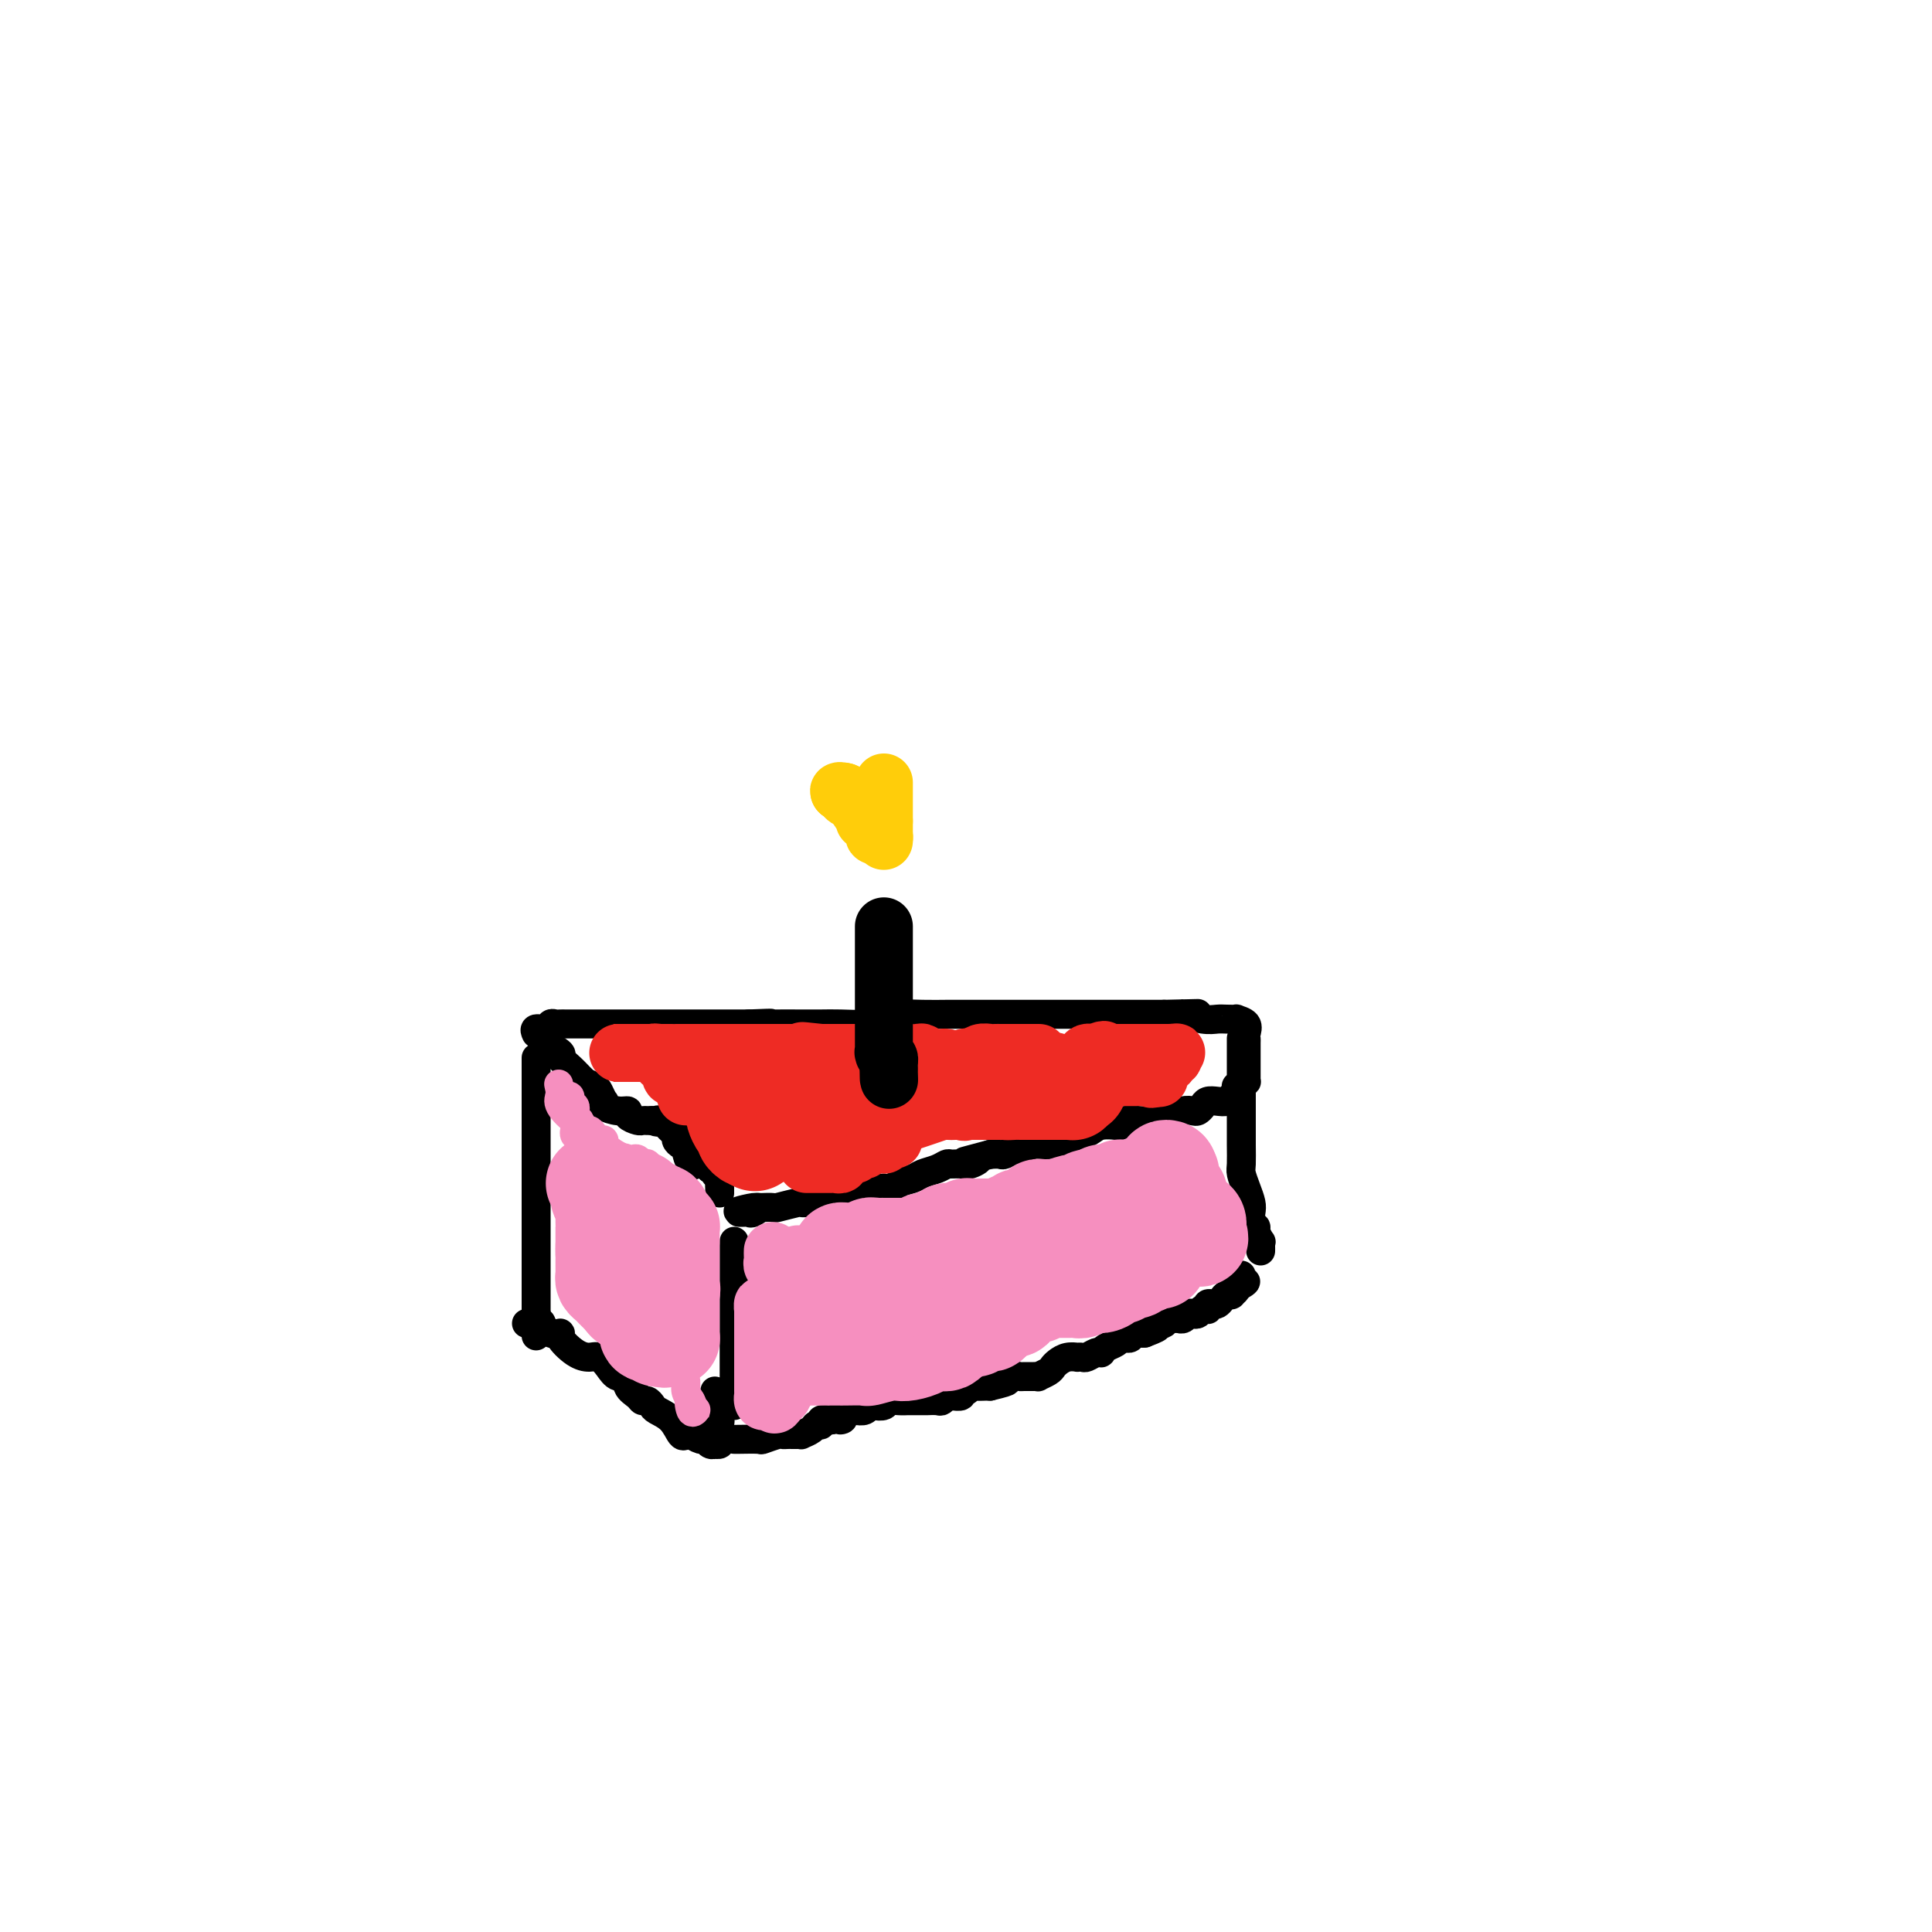 <svg viewBox='0 0 400 400' version='1.1' xmlns='http://www.w3.org/2000/svg' xmlns:xlink='http://www.w3.org/1999/xlink'><g fill='none' stroke='#000000' stroke-width='6' stroke-linecap='round' stroke-linejoin='round'><path d='M112,215c-0.019,-0.057 -0.038,-0.115 0,0c0.038,0.115 0.132,0.401 1,1c0.868,0.599 2.510,1.509 3,2c0.490,0.491 -0.172,0.561 0,1c0.172,0.439 1.177,1.245 2,2c0.823,0.755 1.463,1.458 2,2c0.537,0.542 0.971,0.924 1,1c0.029,0.076 -0.345,-0.152 0,0c0.345,0.152 1.411,0.684 2,1c0.589,0.316 0.703,0.414 1,1c0.297,0.586 0.777,1.659 1,2c0.223,0.341 0.187,-0.049 0,0c-0.187,0.049 -0.527,0.539 0,1c0.527,0.461 1.920,0.894 3,1c1.080,0.106 1.848,-0.115 2,0c0.152,0.115 -0.310,0.567 0,1c0.310,0.433 1.392,0.848 2,1c0.608,0.152 0.741,0.041 1,0c0.259,-0.041 0.646,-0.012 1,0c0.354,0.012 0.677,0.006 1,0'/><path d='M135,232c1.724,0.630 1.035,0.207 1,0c-0.035,-0.207 0.583,-0.196 1,0c0.417,0.196 0.633,0.577 1,1c0.367,0.423 0.886,0.888 1,1c0.114,0.112 -0.176,-0.128 0,0c0.176,0.128 0.817,0.623 1,1c0.183,0.377 -0.092,0.634 0,1c0.092,0.366 0.549,0.840 1,1c0.451,0.160 0.894,0.004 1,0c0.106,-0.004 -0.127,0.143 0,1c0.127,0.857 0.612,2.425 1,3c0.388,0.575 0.679,0.157 1,0c0.321,-0.157 0.674,-0.052 1,0c0.326,0.052 0.626,0.053 1,0c0.374,-0.053 0.821,-0.158 1,0c0.179,0.158 0.089,0.579 0,1'/><path d='M147,242c2.099,1.499 1.347,0.247 1,0c-0.347,-0.247 -0.289,0.512 0,1c0.289,0.488 0.810,0.705 1,1c0.190,0.295 0.051,0.667 0,1c-0.051,0.333 -0.014,0.628 0,1c0.014,0.372 0.004,0.821 0,1c-0.004,0.179 -0.002,0.090 0,0'/><path d='M111,214c-0.203,-0.453 -0.405,-0.906 0,-1c0.405,-0.094 1.419,0.171 2,0c0.581,-0.171 0.731,-0.778 1,-1c0.269,-0.222 0.657,-0.060 1,0c0.343,0.060 0.639,0.016 1,0c0.361,-0.016 0.786,-0.004 1,0c0.214,0.004 0.217,0.001 1,0c0.783,-0.001 2.348,-0.000 3,0c0.652,0.000 0.393,0.000 1,0c0.607,-0.000 2.081,-0.000 3,0c0.919,0.000 1.283,0.000 2,0c0.717,-0.000 1.788,-0.000 3,0c1.212,0.000 2.566,0.000 3,0c0.434,-0.000 -0.051,-0.000 1,0c1.051,0.000 3.637,0.000 5,0c1.363,-0.000 1.504,-0.000 2,0c0.496,0.000 1.348,0.000 2,0c0.652,-0.000 1.102,-0.000 2,0c0.898,0.000 2.242,0.000 3,0c0.758,-0.000 0.931,-0.000 2,0c1.069,0.000 3.035,0.000 5,0'/><path d='M155,212c7.363,-0.309 3.771,-0.083 3,0c-0.771,0.083 1.279,0.022 3,0c1.721,-0.022 3.114,-0.005 4,0c0.886,0.005 1.266,-0.001 2,0c0.734,0.001 1.822,0.011 3,0c1.178,-0.011 2.445,-0.041 4,0c1.555,0.041 3.397,0.155 5,0c1.603,-0.155 2.969,-0.577 4,-1c1.031,-0.423 1.729,-0.845 3,-1c1.271,-0.155 3.116,-0.041 5,0c1.884,0.041 3.808,0.011 5,0c1.192,-0.011 1.653,-0.003 3,0c1.347,0.003 3.581,0.001 5,0c1.419,-0.001 2.024,-0.000 3,0c0.976,0.000 2.322,0.000 4,0c1.678,-0.000 3.689,-0.000 5,0c1.311,0.000 1.922,0.000 3,0c1.078,-0.000 2.624,-0.000 4,0c1.376,0.000 2.582,0.000 4,0c1.418,-0.000 3.048,-0.000 4,0c0.952,0.000 1.226,0.000 2,0c0.774,-0.000 2.049,-0.000 3,0c0.951,0.000 1.579,0.000 2,0c0.421,-0.000 0.635,-0.000 1,0c0.365,0.000 0.881,0.000 1,0c0.119,-0.000 -0.160,-0.000 0,0c0.160,0.000 0.760,0.000 1,0c0.240,-0.000 0.120,-0.000 0,0'/><path d='M241,210c13.411,-0.314 3.939,-0.098 1,0c-2.939,0.098 0.654,0.079 2,0c1.346,-0.079 0.446,-0.217 1,0c0.554,0.217 2.563,0.790 4,1c1.437,0.210 2.302,0.058 3,0c0.698,-0.058 1.231,-0.023 2,0c0.769,0.023 1.775,0.034 2,0c0.225,-0.034 -0.332,-0.113 0,0c0.332,0.113 1.553,0.420 2,1c0.447,0.580 0.120,1.435 0,2c-0.120,0.565 -0.032,0.841 0,1c0.032,0.159 0.008,0.200 0,1c-0.008,0.800 -0.002,2.357 0,3c0.002,0.643 -0.002,0.371 0,1c0.002,0.629 0.011,2.158 0,3c-0.011,0.842 -0.041,0.996 0,1c0.041,0.004 0.155,-0.142 0,0c-0.155,0.142 -0.577,0.571 -1,1'/><path d='M257,225c-0.085,2.117 -0.799,0.410 -1,0c-0.201,-0.410 0.111,0.478 0,1c-0.111,0.522 -0.646,0.679 -1,1c-0.354,0.321 -0.529,0.808 -1,1c-0.471,0.192 -1.239,0.090 -2,0c-0.761,-0.090 -1.516,-0.169 -2,0c-0.484,0.169 -0.695,0.585 -1,1c-0.305,0.415 -0.702,0.828 -1,1c-0.298,0.172 -0.497,0.102 -1,0c-0.503,-0.102 -1.310,-0.237 -2,0c-0.690,0.237 -1.263,0.847 -2,1c-0.737,0.153 -1.637,-0.151 -2,0c-0.363,0.151 -0.190,0.759 -1,1c-0.810,0.241 -2.605,0.116 -4,0c-1.395,-0.116 -2.390,-0.225 -3,0c-0.610,0.225 -0.836,0.782 -1,1c-0.164,0.218 -0.267,0.096 -1,0c-0.733,-0.096 -2.095,-0.167 -3,0c-0.905,0.167 -1.351,0.571 -2,1c-0.649,0.429 -1.499,0.885 -2,1c-0.501,0.115 -0.653,-0.109 -1,0c-0.347,0.109 -0.890,0.550 -2,1c-1.110,0.450 -2.788,0.909 -4,1c-1.212,0.091 -1.959,-0.186 -3,0c-1.041,0.186 -2.376,0.834 -3,1c-0.624,0.166 -0.539,-0.151 -1,0c-0.461,0.151 -1.470,0.772 -2,1c-0.530,0.228 -0.580,0.065 -1,0c-0.420,-0.065 -1.210,-0.033 -2,0'/><path d='M205,239c-8.688,2.331 -4.407,1.160 -3,1c1.407,-0.160 -0.059,0.692 -1,1c-0.941,0.308 -1.359,0.071 -2,0c-0.641,-0.071 -1.507,0.022 -2,0c-0.493,-0.022 -0.612,-0.161 -1,0c-0.388,0.161 -1.044,0.621 -2,1c-0.956,0.379 -2.212,0.676 -3,1c-0.788,0.324 -1.110,0.675 -2,1c-0.890,0.325 -2.350,0.623 -3,1c-0.650,0.377 -0.491,0.832 -1,1c-0.509,0.168 -1.687,0.048 -2,0c-0.313,-0.048 0.238,-0.023 0,0c-0.238,0.023 -1.264,0.045 -2,0c-0.736,-0.045 -1.181,-0.155 -2,0c-0.819,0.155 -2.011,0.576 -3,1c-0.989,0.424 -1.774,0.849 -2,1c-0.226,0.151 0.108,0.026 0,0c-0.108,-0.026 -0.659,0.046 -1,0c-0.341,-0.046 -0.472,-0.208 -1,0c-0.528,0.208 -1.452,0.788 -2,1c-0.548,0.212 -0.721,0.056 -1,0c-0.279,-0.056 -0.664,-0.011 -1,0c-0.336,0.011 -0.624,-0.011 -1,0c-0.376,0.011 -0.841,0.056 -1,0c-0.159,-0.056 -0.014,-0.211 -1,0c-0.986,0.211 -3.104,0.789 -4,1c-0.896,0.211 -0.570,0.057 -1,0c-0.430,-0.057 -1.616,-0.015 -2,0c-0.384,0.015 0.033,0.004 0,0c-0.033,-0.004 -0.517,-0.002 -1,0'/><path d='M157,250c-7.665,1.641 -2.828,0.244 -1,0c1.828,-0.244 0.647,0.667 0,1c-0.647,0.333 -0.761,0.089 -1,0c-0.239,-0.089 -0.603,-0.024 -1,0c-0.397,0.024 -0.828,0.007 -1,0c-0.172,-0.007 -0.086,-0.003 0,0'/><path d='M111,219c0.000,0.145 0.000,0.291 0,1c0.000,0.709 -0.000,1.982 0,3c0.000,1.018 0.000,1.781 0,3c0.000,1.219 0.000,2.893 0,4c-0.000,1.107 0.000,1.645 0,3c0.000,1.355 -0.000,3.525 0,5c0.000,1.475 0.000,2.254 0,4c0.000,1.746 0.000,4.460 0,6c0.000,1.540 0.000,1.908 0,3c0.000,1.092 0.000,2.910 0,4c0.000,1.090 0.000,1.453 0,3c0.000,1.547 -0.000,4.278 0,5c0.000,0.722 0.000,-0.564 0,0c-0.000,0.564 -0.000,2.978 0,4c0.000,1.022 0.000,0.652 0,1c0.000,0.348 0.000,1.413 0,2c0.000,0.587 0.000,0.697 0,1c0.000,0.303 0.000,0.801 0,1c0.000,0.199 0.000,0.100 0,0'/><path d='M111,272c0.000,8.439 -0.000,3.035 0,1c0.000,-2.035 0.000,-0.703 0,0c0.000,0.703 0.000,0.777 0,1c-0.000,0.223 0.000,0.596 0,1c0.000,0.404 -0.000,0.840 0,1c0.000,0.160 0.000,0.046 0,0c0.000,-0.046 0.000,-0.023 0,0'/><path d='M152,257c0.000,0.351 0.000,0.703 0,1c0.000,0.297 0.000,0.540 0,1c0.000,0.460 0.000,1.137 0,2c0.000,0.863 0.000,1.912 0,3c0.000,1.088 0.000,2.214 0,3c0.000,0.786 0.000,1.230 0,2c0.000,0.770 0.000,1.864 0,3c0.000,1.136 0.000,2.313 0,3c0.000,0.687 0.000,0.883 0,2c0.000,1.117 0.000,3.155 0,4c0.000,0.845 0.000,0.499 0,1c0.000,0.501 0.000,1.851 0,3c0.000,1.149 0.000,2.098 0,3c-0.000,0.902 0.000,1.757 0,2c0.000,0.243 0.000,-0.127 0,0c-0.000,0.127 -0.000,0.751 0,1c0.000,0.249 0.000,0.125 0,0'/><path d='M109,274c0.185,-0.016 0.369,-0.033 1,0c0.631,0.033 1.708,0.115 2,0c0.292,-0.115 -0.200,-0.427 0,0c0.200,0.427 1.093,1.593 2,2c0.907,0.407 1.828,0.055 2,0c0.172,-0.055 -0.407,0.187 0,1c0.407,0.813 1.799,2.198 3,3c1.201,0.802 2.211,1.022 3,1c0.789,-0.022 1.358,-0.287 2,0c0.642,0.287 1.356,1.127 2,2c0.644,0.873 1.219,1.779 2,2c0.781,0.221 1.767,-0.243 2,0c0.233,0.243 -0.288,1.193 0,2c0.288,0.807 1.385,1.473 2,2c0.615,0.527 0.749,0.916 1,1c0.251,0.084 0.620,-0.138 1,0c0.380,0.138 0.770,0.636 1,1c0.230,0.364 0.298,0.594 1,1c0.702,0.406 2.037,0.989 3,2c0.963,1.011 1.553,2.452 2,3c0.447,0.548 0.749,0.203 1,0c0.251,-0.203 0.449,-0.265 1,0c0.551,0.265 1.453,0.855 2,1c0.547,0.145 0.739,-0.157 1,0c0.261,0.157 0.592,0.771 1,1c0.408,0.229 0.893,0.072 1,0c0.107,-0.072 -0.163,-0.058 0,0c0.163,0.058 0.761,0.159 1,0c0.239,-0.159 0.120,-0.580 0,-1'/><path d='M149,298c1.236,-0.099 0.328,-0.848 0,-1c-0.328,-0.152 -0.074,0.292 0,0c0.074,-0.292 -0.033,-1.321 0,-2c0.033,-0.679 0.205,-1.008 0,-1c-0.205,0.008 -0.787,0.353 -1,0c-0.213,-0.353 -0.057,-1.405 0,-2c0.057,-0.595 0.015,-0.734 0,-1c-0.015,-0.266 -0.004,-0.659 0,-1c0.004,-0.341 0.001,-0.630 0,-1c-0.001,-0.370 -0.000,-0.820 0,-1c0.000,-0.180 0.000,-0.090 0,0'/><path d='M257,215c-0.000,0.180 -0.000,0.360 0,1c0.000,0.640 0.000,1.742 0,3c-0.000,1.258 -0.000,2.674 0,4c0.000,1.326 0.000,2.561 0,4c-0.000,1.439 -0.001,3.081 0,4c0.001,0.919 0.003,1.117 0,2c-0.003,0.883 -0.011,2.453 0,4c0.011,1.547 0.042,3.072 0,4c-0.042,0.928 -0.156,1.261 0,2c0.156,0.739 0.582,1.886 1,3c0.418,1.114 0.829,2.195 1,3c0.171,0.805 0.102,1.334 0,2c-0.102,0.666 -0.238,1.470 0,2c0.238,0.530 0.848,0.786 1,1c0.152,0.214 -0.155,0.387 0,1c0.155,0.613 0.774,1.667 1,2c0.226,0.333 0.061,-0.055 0,0c-0.061,0.055 -0.016,0.553 0,1c0.016,0.447 0.005,0.842 0,1c-0.005,0.158 -0.002,0.079 0,0'/><path d='M152,298c0.006,-0.002 0.012,-0.004 0,0c-0.012,0.004 -0.043,0.015 1,0c1.043,-0.015 3.158,-0.057 4,0c0.842,0.057 0.411,0.211 1,0c0.589,-0.211 2.199,-0.789 3,-1c0.801,-0.211 0.793,-0.057 1,0c0.207,0.057 0.628,0.016 1,0c0.372,-0.016 0.695,-0.007 1,0c0.305,0.007 0.592,0.012 1,0c0.408,-0.012 0.937,-0.041 1,0c0.063,0.041 -0.338,0.151 0,0c0.338,-0.151 1.417,-0.563 2,-1c0.583,-0.437 0.672,-0.901 1,-1c0.328,-0.099 0.896,0.166 1,0c0.104,-0.166 -0.256,-0.762 0,-1c0.256,-0.238 1.128,-0.119 2,0'/><path d='M172,294c3.557,-0.574 2.448,-0.009 2,0c-0.448,0.009 -0.236,-0.537 0,-1c0.236,-0.463 0.496,-0.842 1,-1c0.504,-0.158 1.252,-0.094 2,0c0.748,0.094 1.495,0.218 2,0c0.505,-0.218 0.768,-0.776 1,-1c0.232,-0.224 0.434,-0.113 1,0c0.566,0.113 1.495,0.226 2,0c0.505,-0.226 0.587,-0.793 1,-1c0.413,-0.207 1.157,-0.056 2,0c0.843,0.056 1.785,0.015 2,0c0.215,-0.015 -0.298,-0.004 0,0c0.298,0.004 1.407,0.001 2,0c0.593,-0.001 0.669,0.001 1,0c0.331,-0.001 0.916,-0.004 1,0c0.084,0.004 -0.332,0.015 0,0c0.332,-0.015 1.411,-0.057 2,0c0.589,0.057 0.687,0.212 1,0c0.313,-0.212 0.839,-0.793 1,-1c0.161,-0.207 -0.045,-0.040 0,0c0.045,0.040 0.341,-0.046 1,0c0.659,0.046 1.681,0.222 2,0c0.319,-0.222 -0.066,-0.844 0,-1c0.066,-0.156 0.582,0.154 1,0c0.418,-0.154 0.739,-0.773 1,-1c0.261,-0.227 0.462,-0.061 1,0c0.538,0.061 1.414,0.016 2,0c0.586,-0.016 0.882,-0.005 1,0c0.118,0.005 0.059,0.002 0,0'/><path d='M205,287c5.603,-1.326 3.112,-1.140 2,-1c-1.112,0.140 -0.845,0.234 0,0c0.845,-0.234 2.269,-0.795 3,-1c0.731,-0.205 0.769,-0.055 1,0c0.231,0.055 0.655,0.015 1,0c0.345,-0.015 0.613,-0.003 1,0c0.387,0.003 0.895,-0.002 1,0c0.105,0.002 -0.193,0.012 0,0c0.193,-0.012 0.877,-0.044 1,0c0.123,0.044 -0.315,0.166 0,0c0.315,-0.166 1.385,-0.619 2,-1c0.615,-0.381 0.777,-0.691 1,-1c0.223,-0.309 0.508,-0.619 1,-1c0.492,-0.381 1.192,-0.833 2,-1c0.808,-0.167 1.726,-0.048 2,0c0.274,0.048 -0.094,0.027 0,0c0.094,-0.027 0.652,-0.059 1,0c0.348,0.059 0.488,0.209 1,0c0.512,-0.209 1.398,-0.777 2,-1c0.602,-0.223 0.922,-0.102 1,0c0.078,0.102 -0.085,0.185 0,0c0.085,-0.185 0.418,-0.638 1,-1c0.582,-0.362 1.413,-0.632 2,-1c0.587,-0.368 0.931,-0.834 1,-1c0.069,-0.166 -0.136,-0.030 0,0c0.136,0.030 0.614,-0.044 1,0c0.386,0.044 0.681,0.208 1,0c0.319,-0.208 0.663,-0.787 1,-1c0.337,-0.213 0.668,-0.061 1,0c0.332,0.061 0.666,0.030 1,0'/><path d='M237,276c4.987,-1.884 1.455,-1.094 1,-1c-0.455,0.094 2.168,-0.510 3,-1c0.832,-0.490 -0.128,-0.867 0,-1c0.128,-0.133 1.344,-0.022 2,0c0.656,0.022 0.753,-0.046 1,0c0.247,0.046 0.643,0.205 1,0c0.357,-0.205 0.674,-0.773 1,-1c0.326,-0.227 0.662,-0.112 1,0c0.338,0.112 0.678,0.223 1,0c0.322,-0.223 0.625,-0.778 1,-1c0.375,-0.222 0.821,-0.111 1,0c0.179,0.111 0.089,0.223 0,0c-0.089,-0.223 -0.179,-0.781 0,-1c0.179,-0.219 0.626,-0.097 1,0c0.374,0.097 0.674,0.170 1,0c0.326,-0.170 0.680,-0.585 1,-1c0.320,-0.415 0.608,-0.832 1,-1c0.392,-0.168 0.889,-0.086 1,0c0.111,0.086 -0.162,0.177 0,0c0.162,-0.177 0.761,-0.622 1,-1c0.239,-0.378 0.120,-0.689 0,-1'/><path d='M256,266c3.166,-1.482 1.580,-0.187 1,0c-0.580,0.187 -0.156,-0.733 0,-1c0.156,-0.267 0.042,0.121 0,0c-0.042,-0.121 -0.012,-0.749 0,-1c0.012,-0.251 0.006,-0.126 0,0'/></g>
<g fill='none' stroke='#F68FBF' stroke-width='12' stroke-linecap='round' stroke-linejoin='round'><path d='M160,259c-0.008,0.335 -0.016,0.670 0,1c0.016,0.330 0.056,0.656 0,1c-0.056,0.344 -0.207,0.705 0,1c0.207,0.295 0.774,0.524 1,1c0.226,0.476 0.112,1.197 0,2c-0.112,0.803 -0.224,1.686 0,2c0.224,0.314 0.782,0.059 1,0c0.218,-0.059 0.097,0.079 0,0c-0.097,-0.079 -0.170,-0.375 0,0c0.170,0.375 0.582,1.420 1,2c0.418,0.580 0.843,0.695 1,1c0.157,0.305 0.045,0.802 0,1c-0.045,0.198 -0.022,0.099 0,0'/><path d='M164,271c0.845,2.039 0.959,1.138 1,1c0.041,-0.138 0.011,0.489 0,1c-0.011,0.511 -0.003,0.907 0,1c0.003,0.093 0.001,-0.116 0,0c-0.001,0.116 -0.000,0.556 0,1c0.000,0.444 0.000,0.892 0,1c-0.000,0.108 -0.000,-0.125 0,0c0.000,0.125 0.000,0.608 0,1c-0.000,0.392 -0.000,0.693 0,1c0.000,0.307 0.000,0.621 0,1c-0.000,0.379 -0.000,0.823 0,1c0.000,0.177 0.000,0.089 0,0'/><path d='M165,280c0.155,1.555 0.041,0.943 0,1c-0.041,0.057 -0.009,0.784 0,1c0.009,0.216 -0.005,-0.079 0,0c0.005,0.079 0.031,0.530 0,1c-0.031,0.470 -0.117,0.957 0,1c0.117,0.043 0.439,-0.357 0,0c-0.439,0.357 -1.638,1.472 -2,2c-0.362,0.528 0.113,0.467 0,1c-0.113,0.533 -0.814,1.658 -1,2c-0.186,0.342 0.142,-0.100 0,0c-0.142,0.100 -0.755,0.743 -1,1c-0.245,0.257 -0.123,0.129 0,0'/><path d='M161,290c-0.801,1.552 -0.803,0.431 -1,0c-0.197,-0.431 -0.589,-0.171 -1,0c-0.411,0.171 -0.842,0.253 -1,0c-0.158,-0.253 -0.042,-0.841 0,-1c0.042,-0.159 0.011,0.112 0,0c-0.011,-0.112 -0.003,-0.608 0,-1c0.003,-0.392 0.001,-0.679 0,-1c-0.001,-0.321 -0.000,-0.677 0,-1c0.000,-0.323 0.000,-0.612 0,-1c-0.000,-0.388 -0.000,-0.874 0,-1c0.000,-0.126 0.000,0.107 0,0c-0.000,-0.107 -0.000,-0.553 0,-1'/><path d='M158,283c0.000,-1.321 0.000,-1.124 0,-1c0.000,0.124 0.000,0.174 0,0c0.000,-0.174 0.000,-0.571 0,-1c0.000,-0.429 0.000,-0.888 0,-1c0.000,-0.112 0.000,0.125 0,0c0.000,-0.125 0.000,-0.610 0,-1c0.000,-0.390 0.000,-0.683 0,-1c0.000,-0.317 0.000,-0.658 0,-1c0.000,-0.342 0.000,-0.684 0,-1c-0.000,-0.316 0.000,-0.606 0,-1c0.000,-0.394 0.000,-0.893 0,-1c0.000,-0.107 0.000,0.179 0,0c0.000,-0.179 0.000,-0.821 0,-1c0.000,-0.179 0.000,0.106 0,0c0.000,-0.106 -0.000,-0.602 0,-1c0.000,-0.398 0.000,-0.699 0,-1'/><path d='M158,271c-0.043,-1.792 -0.151,-0.273 0,0c0.151,0.273 0.563,-0.701 1,-1c0.437,-0.299 0.901,0.078 1,0c0.099,-0.078 -0.166,-0.609 0,-1c0.166,-0.391 0.762,-0.640 1,-1c0.238,-0.360 0.116,-0.832 0,-1c-0.116,-0.168 -0.227,-0.034 0,0c0.227,0.034 0.793,-0.032 1,0c0.207,0.032 0.055,0.163 0,0c-0.055,-0.163 -0.015,-0.621 0,-1c0.015,-0.379 0.004,-0.680 0,-1c-0.004,-0.320 -0.002,-0.660 0,-1'/><path d='M162,264c0.801,-1.549 0.802,-1.920 1,-2c0.198,-0.080 0.592,0.132 1,0c0.408,-0.132 0.831,-0.609 1,-1c0.169,-0.391 0.085,-0.695 0,-1'/><path d='M165,260c0.416,-0.619 -0.043,-0.166 0,0c0.043,0.166 0.589,0.044 1,0c0.411,-0.044 0.688,-0.012 1,0c0.312,0.012 0.661,0.003 1,0c0.339,-0.003 0.670,-0.002 1,0'/><path d='M169,260c0.858,-0.226 1.003,-0.793 1,-1c-0.003,-0.207 -0.155,-0.056 0,0c0.155,0.056 0.616,0.015 1,0c0.384,-0.015 0.691,-0.004 1,0c0.309,0.004 0.622,0.001 1,0c0.378,-0.001 0.822,-0.000 1,0c0.178,0.000 0.089,0.000 0,0c-0.089,-0.000 -0.179,-0.000 0,0c0.179,0.000 0.626,0.000 1,0c0.374,-0.000 0.674,-0.000 1,0c0.326,0.000 0.679,0.000 1,0c0.321,-0.000 0.610,-0.000 1,0c0.390,0.000 0.883,0.000 1,0c0.117,-0.000 -0.140,-0.000 0,0c0.140,0.000 0.677,0.000 1,0c0.323,-0.000 0.433,-0.000 1,0c0.567,0.000 1.591,0.000 2,0c0.409,-0.000 0.203,-0.000 0,0c-0.203,0.000 -0.404,0.000 0,0c0.404,-0.000 1.414,-0.000 2,0c0.586,0.000 0.748,0.000 1,0c0.252,-0.000 0.593,-0.000 1,0c0.407,0.000 0.879,0.000 1,0c0.121,0.000 -0.108,0.000 0,0c0.108,0.000 0.554,0.000 1,0'/><path d='M189,259c3.255,-0.155 1.393,-0.041 1,0c-0.393,0.041 0.683,0.011 1,0c0.317,-0.011 -0.123,-0.002 0,0c0.123,0.002 0.811,-0.003 1,0c0.189,0.003 -0.122,0.015 0,0c0.122,-0.015 0.676,-0.057 1,0c0.324,0.057 0.416,0.211 1,0c0.584,-0.211 1.659,-0.789 2,-1c0.341,-0.211 -0.053,-0.057 0,0c0.053,0.057 0.553,0.015 1,0c0.447,-0.015 0.842,-0.004 1,0c0.158,0.004 0.079,0.002 0,0'/></g>
<g fill='none' stroke='#F68FBF' stroke-width='20' stroke-linecap='round' stroke-linejoin='round'><path d='M166,281c-0.178,0.000 -0.355,0.000 0,0c0.355,-0.000 1.244,-0.000 2,0c0.756,0.000 1.379,0.000 2,0c0.621,-0.000 1.239,-0.000 2,0c0.761,0.000 1.664,0.001 2,0c0.336,-0.001 0.103,-0.004 0,0c-0.103,0.004 -0.078,0.015 1,0c1.078,-0.015 3.208,-0.056 4,0c0.792,0.056 0.248,0.208 1,0c0.752,-0.208 2.802,-0.778 4,-1c1.198,-0.222 1.543,-0.098 2,0c0.457,0.098 1.025,0.170 2,0c0.975,-0.170 2.355,-0.581 3,-1c0.645,-0.419 0.554,-0.847 1,-1c0.446,-0.153 1.429,-0.031 2,0c0.571,0.031 0.730,-0.029 1,0c0.270,0.029 0.649,0.148 1,0c0.351,-0.148 0.672,-0.561 1,-1c0.328,-0.439 0.661,-0.902 1,-1c0.339,-0.098 0.683,0.171 1,0c0.317,-0.171 0.609,-0.782 1,-1c0.391,-0.218 0.883,-0.044 1,0c0.117,0.044 -0.140,-0.044 0,0c0.140,0.044 0.677,0.218 1,0c0.323,-0.218 0.433,-0.828 1,-1c0.567,-0.172 1.591,0.094 2,0c0.409,-0.094 0.205,-0.547 0,-1'/><path d='M205,273c2.793,-1.018 1.274,-0.062 1,0c-0.274,0.062 0.696,-0.768 1,-1c0.304,-0.232 -0.059,0.135 0,0c0.059,-0.135 0.538,-0.772 1,-1c0.462,-0.228 0.907,-0.046 1,0c0.093,0.046 -0.164,-0.043 0,0c0.164,0.043 0.751,0.218 1,0c0.249,-0.218 0.162,-0.829 0,-1c-0.162,-0.171 -0.398,0.097 0,0c0.398,-0.097 1.430,-0.561 2,-1c0.570,-0.439 0.676,-0.853 1,-1c0.324,-0.147 0.864,-0.025 1,0c0.136,0.025 -0.132,-0.046 0,0c0.132,0.046 0.662,0.208 1,0c0.338,-0.208 0.482,-0.788 1,-1c0.518,-0.212 1.410,-0.057 2,0c0.590,0.057 0.878,0.015 1,0c0.122,-0.015 0.079,-0.004 0,0c-0.079,0.004 -0.194,0.001 0,0c0.194,-0.001 0.696,0.001 1,0c0.304,-0.001 0.410,-0.004 1,0c0.590,0.004 1.664,0.015 2,0c0.336,-0.015 -0.065,-0.057 0,0c0.065,0.057 0.595,0.211 1,0c0.405,-0.211 0.686,-0.788 1,-1c0.314,-0.212 0.661,-0.061 1,0c0.339,0.061 0.669,0.030 1,0'/><path d='M227,266c3.582,-1.018 1.538,-0.063 1,0c-0.538,0.063 0.430,-0.767 1,-1c0.570,-0.233 0.741,0.130 1,0c0.259,-0.130 0.607,-0.753 1,-1c0.393,-0.247 0.830,-0.118 1,0c0.170,0.118 0.073,0.224 0,0c-0.073,-0.224 -0.123,-0.777 0,-1c0.123,-0.223 0.418,-0.116 1,0c0.582,0.116 1.452,0.242 2,0c0.548,-0.242 0.773,-0.853 1,-1c0.227,-0.147 0.457,0.168 1,0c0.543,-0.168 1.399,-0.819 2,-1c0.601,-0.181 0.946,0.109 1,0c0.054,-0.109 -0.183,-0.617 0,-1c0.183,-0.383 0.785,-0.642 1,-1c0.215,-0.358 0.044,-0.817 0,-1c-0.044,-0.183 0.041,-0.090 0,0c-0.041,0.090 -0.207,0.179 0,0c0.207,-0.179 0.786,-0.625 1,-1c0.214,-0.375 0.061,-0.679 0,-1c-0.061,-0.321 -0.031,-0.661 0,-1'/><path d='M242,255c0.463,-1.167 0.120,-1.086 0,-1c-0.120,0.086 -0.018,0.177 0,0c0.018,-0.177 -0.046,-0.622 0,-1c0.046,-0.378 0.204,-0.690 0,-1c-0.204,-0.310 -0.771,-0.619 -1,-1c-0.229,-0.381 -0.120,-0.834 0,-1c0.120,-0.166 0.252,-0.045 0,0c-0.252,0.045 -0.887,0.012 -1,0c-0.113,-0.012 0.297,-0.004 0,0c-0.297,0.004 -1.302,0.005 -2,0c-0.698,-0.005 -1.090,-0.017 -2,0c-0.910,0.017 -2.340,0.064 -3,0c-0.660,-0.064 -0.551,-0.238 -1,0c-0.449,0.238 -1.454,0.887 -2,1c-0.546,0.113 -0.631,-0.310 -1,0c-0.369,0.310 -1.022,1.353 -2,2c-0.978,0.647 -2.279,0.899 -3,1c-0.721,0.101 -0.860,0.050 -1,0'/><path d='M223,254c-3.279,0.802 -2.975,0.807 -3,1c-0.025,0.193 -0.377,0.573 -1,1c-0.623,0.427 -1.516,0.902 -2,1c-0.484,0.098 -0.560,-0.182 -1,0c-0.440,0.182 -1.245,0.827 -2,1c-0.755,0.173 -1.462,-0.127 -2,0c-0.538,0.127 -0.908,0.679 -2,1c-1.092,0.321 -2.907,0.411 -4,1c-1.093,0.589 -1.465,1.679 -2,2c-0.535,0.321 -1.232,-0.125 -2,0c-0.768,0.125 -1.606,0.822 -2,1c-0.394,0.178 -0.343,-0.162 -1,0c-0.657,0.162 -2.021,0.827 -3,1c-0.979,0.173 -1.575,-0.147 -2,0c-0.425,0.147 -0.681,0.761 -1,1c-0.319,0.239 -0.700,0.102 -1,0c-0.300,-0.102 -0.518,-0.171 -1,0c-0.482,0.171 -1.229,0.582 -2,1c-0.771,0.418 -1.566,0.844 -2,1c-0.434,0.156 -0.508,0.042 -1,0c-0.492,-0.042 -1.402,-0.011 -2,0c-0.598,0.011 -0.885,0.003 -1,0c-0.115,-0.003 -0.058,-0.001 0,0c0.058,0.001 0.118,0.000 0,0c-0.118,-0.000 -0.413,-0.000 -1,0c-0.587,0.000 -1.466,0.000 -2,0c-0.534,-0.000 -0.724,-0.000 -1,0c-0.276,0.000 -0.638,0.000 -1,0'/><path d='M178,267c-7.183,2.059 -2.642,0.705 -1,0c1.642,-0.705 0.383,-0.763 0,-1c-0.383,-0.237 0.109,-0.655 0,-1c-0.109,-0.345 -0.818,-0.617 -1,-1c-0.182,-0.383 0.162,-0.876 0,-1c-0.162,-0.124 -0.829,0.121 -1,0c-0.171,-0.121 0.153,-0.607 0,-1c-0.153,-0.393 -0.784,-0.694 -1,-1c-0.216,-0.306 -0.016,-0.618 0,-1c0.016,-0.382 -0.150,-0.834 0,-1c0.150,-0.166 0.618,-0.044 1,0c0.382,0.044 0.680,0.012 1,0c0.320,-0.012 0.663,-0.003 1,0c0.337,0.003 0.668,0.001 1,0c0.332,-0.001 0.666,-0.000 1,0'/><path d='M179,259c0.726,-0.249 0.041,0.130 0,0c-0.041,-0.130 0.564,-0.767 1,-1c0.436,-0.233 0.705,-0.062 1,0c0.295,0.062 0.618,0.017 1,0c0.382,-0.017 0.823,-0.004 1,0c0.177,0.004 0.089,0.001 0,0c-0.089,-0.001 -0.179,-0.000 0,0c0.179,0.000 0.626,0.000 1,0c0.374,-0.000 0.674,-0.000 1,0c0.326,0.000 0.679,-0.000 1,0c0.321,0.000 0.611,0.000 1,0c0.389,-0.000 0.879,-0.000 1,0c0.121,0.000 -0.125,0.001 0,0c0.125,-0.001 0.621,-0.004 1,0c0.379,0.004 0.641,0.015 1,0c0.359,-0.015 0.814,-0.057 1,0c0.186,0.057 0.101,0.211 0,0c-0.101,-0.211 -0.220,-0.788 0,-1c0.220,-0.212 0.777,-0.061 1,0c0.223,0.061 0.111,0.030 0,0'/><path d='M192,257c2.190,-0.244 1.164,0.145 1,0c-0.164,-0.145 0.533,-0.824 1,-1c0.467,-0.176 0.702,0.150 1,0c0.298,-0.150 0.657,-0.776 1,-1c0.343,-0.224 0.669,-0.046 1,0c0.331,0.046 0.666,-0.040 1,0c0.334,0.040 0.667,0.207 1,0c0.333,-0.207 0.667,-0.788 1,-1c0.333,-0.212 0.667,-0.057 1,0c0.333,0.057 0.666,0.015 1,0c0.334,-0.015 0.668,-0.004 1,0c0.332,0.004 0.663,0.001 1,0c0.337,-0.001 0.682,0.001 1,0c0.318,-0.001 0.610,-0.004 1,0c0.390,0.004 0.878,0.015 1,0c0.122,-0.015 -0.121,-0.056 0,0c0.121,0.056 0.606,0.207 1,0c0.394,-0.207 0.697,-0.774 1,-1c0.303,-0.226 0.607,-0.112 1,0c0.393,0.112 0.875,0.223 1,0c0.125,-0.223 -0.107,-0.778 0,-1c0.107,-0.222 0.554,-0.111 1,0'/><path d='M212,252c3.484,-0.729 2.195,-0.052 2,0c-0.195,0.052 0.705,-0.521 1,-1c0.295,-0.479 -0.015,-0.864 0,-1c0.015,-0.136 0.356,-0.021 1,0c0.644,0.021 1.591,-0.051 2,0c0.409,0.051 0.281,0.224 1,0c0.719,-0.224 2.287,-0.843 3,-1c0.713,-0.157 0.572,0.150 1,0c0.428,-0.150 1.424,-0.758 2,-1c0.576,-0.242 0.732,-0.117 1,0c0.268,0.117 0.649,0.227 1,0c0.351,-0.227 0.672,-0.792 1,-1c0.328,-0.208 0.662,-0.060 1,0c0.338,0.060 0.678,0.030 1,0c0.322,-0.030 0.624,-0.061 1,0c0.376,0.061 0.825,0.212 1,0c0.175,-0.212 0.075,-0.789 0,-1c-0.075,-0.211 -0.125,-0.057 0,0c0.125,0.057 0.425,0.015 1,0c0.575,-0.015 1.424,-0.004 2,0c0.576,0.004 0.879,0.001 1,0c0.121,-0.001 0.061,-0.001 0,0'/><path d='M236,246c3.906,-1.168 1.673,-1.087 1,-1c-0.673,0.087 0.216,0.180 1,0c0.784,-0.180 1.464,-0.634 2,-1c0.536,-0.366 0.927,-0.645 1,-1c0.073,-0.355 -0.173,-0.788 0,-1c0.173,-0.212 0.764,-0.203 1,0c0.236,0.203 0.118,0.602 0,1'/><path d='M242,243c0.931,-0.302 0.257,0.444 0,1c-0.257,0.556 -0.097,0.922 0,1c0.097,0.078 0.131,-0.133 0,0c-0.131,0.133 -0.429,0.609 0,1c0.429,0.391 1.583,0.697 2,1c0.417,0.303 0.098,0.603 0,1c-0.098,0.397 0.025,0.890 0,1c-0.025,0.110 -0.200,-0.164 0,0c0.200,0.164 0.774,0.765 1,1c0.226,0.235 0.103,0.104 0,0c-0.103,-0.104 -0.185,-0.182 0,0c0.185,0.182 0.638,0.622 1,1c0.362,0.378 0.633,0.692 1,1c0.367,0.308 0.830,0.608 1,1c0.170,0.392 0.046,0.875 0,1c-0.046,0.125 -0.013,-0.107 0,0c0.013,0.107 0.007,0.554 0,1'/><path d='M248,255c0.916,2.087 0.207,1.305 0,1c-0.207,-0.305 0.089,-0.133 0,0c-0.089,0.133 -0.562,0.228 -1,0c-0.438,-0.228 -0.839,-0.779 -1,-1c-0.161,-0.221 -0.080,-0.110 0,0'/><path d='M123,245c0.415,-0.058 0.829,-0.116 1,0c0.171,0.116 0.098,0.407 0,1c-0.098,0.593 -0.223,1.490 0,2c0.223,0.510 0.792,0.634 1,1c0.208,0.366 0.056,0.973 0,1c-0.056,0.027 -0.015,-0.526 0,0c0.015,0.526 0.004,2.130 0,3c-0.004,0.870 -0.001,1.006 0,1c0.001,-0.006 0.000,-0.156 0,0c-0.000,0.156 -0.000,0.616 0,1c0.000,0.384 0.000,0.691 0,1c-0.000,0.309 -0.000,0.619 0,1c0.000,0.381 0.000,0.833 0,1c-0.000,0.167 -0.000,0.048 0,0c0.000,-0.048 0.000,-0.024 0,0'/><path d='M125,258c0.309,2.189 0.083,1.160 0,1c-0.083,-0.160 -0.022,0.549 0,1c0.022,0.451 0.006,0.646 0,1c-0.006,0.354 -0.002,0.869 0,1c0.002,0.131 0.003,-0.120 0,0c-0.003,0.120 -0.011,0.610 0,1c0.011,0.390 0.041,0.678 0,1c-0.041,0.322 -0.152,0.678 0,1c0.152,0.322 0.565,0.611 1,1c0.435,0.389 0.890,0.877 1,1c0.110,0.123 -0.124,-0.121 0,0c0.124,0.121 0.607,0.606 1,1c0.393,0.394 0.697,0.697 1,1'/><path d='M129,269c0.858,1.636 1.005,0.227 1,0c-0.005,-0.227 -0.160,0.728 0,1c0.160,0.272 0.635,-0.138 1,0c0.365,0.138 0.620,0.824 1,1c0.380,0.176 0.885,-0.159 1,0c0.115,0.159 -0.161,0.812 0,1c0.161,0.188 0.760,-0.089 1,0c0.240,0.089 0.120,0.545 0,1'/><path d='M134,273c0.770,0.878 0.196,1.071 0,1c-0.196,-0.071 -0.015,-0.408 0,0c0.015,0.408 -0.137,1.560 0,2c0.137,0.440 0.562,0.170 1,0c0.438,-0.170 0.887,-0.238 1,0c0.113,0.238 -0.111,0.782 0,1c0.111,0.218 0.555,0.109 1,0'/><path d='M137,277c0.630,0.622 0.705,0.178 1,0c0.295,-0.178 0.811,-0.089 1,0c0.189,0.089 0.051,0.179 0,0c-0.051,-0.179 -0.014,-0.625 0,-1c0.014,-0.375 0.004,-0.679 0,-1c-0.004,-0.321 -0.001,-0.660 0,-1c0.001,-0.340 0.000,-0.682 0,-1c-0.000,-0.318 -0.000,-0.613 0,-1c0.000,-0.387 0.000,-0.867 0,-1c-0.000,-0.133 -0.000,0.079 0,0c0.000,-0.079 0.000,-0.451 0,-1c-0.000,-0.549 -0.000,-1.274 0,-2'/><path d='M139,268c0.309,-1.615 0.083,-1.154 0,-1c-0.083,0.154 -0.022,-0.000 0,0c0.022,0.000 0.006,0.155 0,0c-0.006,-0.155 -0.002,-0.620 0,-1c0.002,-0.380 0.000,-0.675 0,-1c-0.000,-0.325 -0.000,-0.678 0,-1c0.000,-0.322 0.000,-0.611 0,-1c-0.000,-0.389 -0.000,-0.878 0,-1c0.000,-0.122 0.000,0.121 0,0c-0.000,-0.121 -0.000,-0.607 0,-1c0.000,-0.393 0.000,-0.693 0,-1c-0.000,-0.307 -0.000,-0.621 0,-1c0.000,-0.379 0.000,-0.823 0,-1c-0.000,-0.177 -0.000,-0.086 0,0c0.000,0.086 0.000,0.167 0,0c-0.000,-0.167 -0.000,-0.584 0,-1'/><path d='M139,257c-0.001,-1.884 -0.003,-1.095 0,-1c0.003,0.095 0.012,-0.504 0,-1c-0.012,-0.496 -0.045,-0.888 0,-1c0.045,-0.112 0.167,0.057 0,0c-0.167,-0.057 -0.623,-0.341 -1,-1c-0.377,-0.659 -0.674,-1.692 -1,-2c-0.326,-0.308 -0.679,0.110 -1,0c-0.321,-0.110 -0.608,-0.748 -1,-1c-0.392,-0.252 -0.889,-0.119 -1,0c-0.111,0.119 0.162,0.224 0,0c-0.162,-0.224 -0.761,-0.778 -1,-1c-0.239,-0.222 -0.120,-0.111 0,0'/><path d='M133,249c-1.000,-1.333 -0.500,-0.667 0,0'/></g>
<g fill='none' stroke='#F68FBF' stroke-width='6' stroke-linecap='round' stroke-linejoin='round'><path d='M120,245c0.001,-0.360 0.001,-0.720 0,-1c-0.001,-0.280 -0.004,-0.480 0,-1c0.004,-0.520 0.015,-1.359 0,-2c-0.015,-0.641 -0.057,-1.085 0,-2c0.057,-0.915 0.211,-2.300 0,-3c-0.211,-0.700 -0.789,-0.713 -1,-1c-0.211,-0.287 -0.057,-0.847 0,-1c0.057,-0.153 0.015,0.099 0,0c-0.015,-0.099 -0.004,-0.551 0,-1c0.004,-0.449 0.002,-0.894 0,-1c-0.002,-0.106 -0.005,0.126 0,0c0.005,-0.126 0.016,-0.612 0,-1c-0.016,-0.388 -0.060,-0.679 0,-1c0.060,-0.321 0.222,-0.674 0,-1c-0.222,-0.326 -0.830,-0.626 -1,-1c-0.170,-0.374 0.099,-0.822 0,-1c-0.099,-0.178 -0.565,-0.086 -1,0c-0.435,0.086 -0.839,0.168 -1,0c-0.161,-0.168 -0.081,-0.584 0,-1'/><path d='M116,226c-0.631,-2.981 -0.208,-0.934 0,0c0.208,0.934 0.202,0.755 0,1c-0.202,0.245 -0.601,0.912 0,2c0.601,1.088 2.203,2.595 3,3c0.797,0.405 0.791,-0.294 1,0c0.209,0.294 0.634,1.581 1,2c0.366,0.419 0.673,-0.029 1,0c0.327,0.029 0.675,0.533 1,1c0.325,0.467 0.626,0.895 1,1c0.374,0.105 0.821,-0.112 1,0c0.179,0.112 0.089,0.555 0,1c-0.089,0.445 -0.179,0.892 0,1c0.179,0.108 0.625,-0.125 1,0c0.375,0.125 0.679,0.607 1,1c0.321,0.393 0.661,0.696 1,1'/><path d='M128,240c2.019,2.165 1.065,0.579 1,0c-0.065,-0.579 0.757,-0.151 1,0c0.243,0.151 -0.094,0.026 0,0c0.094,-0.026 0.618,0.046 1,0c0.382,-0.046 0.623,-0.209 1,0c0.377,0.209 0.890,0.792 1,1c0.110,0.208 -0.183,0.042 0,0c0.183,-0.042 0.843,0.040 1,0c0.157,-0.040 -0.188,-0.203 0,0c0.188,0.203 0.911,0.772 1,1c0.089,0.228 -0.455,0.114 -1,0'/><path d='M134,242c0.992,0.309 0.473,0.083 0,0c-0.473,-0.083 -0.901,-0.022 -1,0c-0.099,0.022 0.131,0.007 0,0c-0.131,-0.007 -0.624,-0.004 -1,0c-0.376,0.004 -0.637,0.009 -1,0c-0.363,-0.009 -0.829,-0.032 -1,0c-0.171,0.032 -0.046,0.117 0,0c0.046,-0.117 0.013,-0.438 0,0c-0.013,0.438 -0.005,1.633 0,3c0.005,1.367 0.008,2.906 0,4c-0.008,1.094 -0.026,1.742 0,3c0.026,1.258 0.096,3.125 1,6c0.904,2.875 2.641,6.758 3,9c0.359,2.242 -0.660,2.841 0,4c0.660,1.159 2.999,2.877 4,5c1.001,2.123 0.663,4.652 1,6c0.337,1.348 1.348,1.516 2,2c0.652,0.484 0.945,1.284 1,2c0.055,0.716 -0.127,1.347 0,2c0.127,0.653 0.564,1.326 1,2'/><path d='M143,290c1.872,4.829 0.553,0.903 0,0c-0.553,-0.903 -0.341,1.219 0,2c0.341,0.781 0.812,0.223 1,0c0.188,-0.223 0.094,-0.112 0,0'/></g>
<g fill='none' stroke='#EE2B24' stroke-width='20' stroke-linecap='round' stroke-linejoin='round'><path d='M152,225c0.000,0.333 0.000,0.667 0,1c-0.000,0.333 -0.001,0.666 0,1c0.001,0.334 0.003,0.671 0,1c-0.003,0.329 -0.011,0.652 0,1c0.011,0.348 0.041,0.723 0,1c-0.041,0.277 -0.152,0.456 0,1c0.152,0.544 0.565,1.452 1,2c0.435,0.548 0.890,0.734 1,1c0.110,0.266 -0.124,0.610 0,1c0.124,0.390 0.607,0.826 1,1c0.393,0.174 0.697,0.087 1,0'/><path d='M156,236c0.630,1.540 0.207,-0.109 0,-1c-0.207,-0.891 -0.196,-1.022 0,-1c0.196,0.022 0.578,0.198 1,0c0.422,-0.198 0.882,-0.771 1,-1c0.118,-0.229 -0.108,-0.113 0,0c0.108,0.113 0.550,0.223 1,0c0.450,-0.223 0.908,-0.777 1,-1c0.092,-0.223 -0.183,-0.113 0,0c0.183,0.113 0.822,0.228 1,0c0.178,-0.228 -0.107,-0.799 0,-1c0.107,-0.201 0.606,-0.033 1,0c0.394,0.033 0.683,-0.068 1,0c0.317,0.068 0.662,0.305 1,0c0.338,-0.305 0.669,-1.153 1,-2'/><path d='M165,229c1.591,-1.080 1.069,-0.279 1,0c-0.069,0.279 0.316,0.036 1,0c0.684,-0.036 1.667,0.134 2,0c0.333,-0.134 0.015,-0.572 1,-1c0.985,-0.428 3.273,-0.847 4,-1c0.727,-0.153 -0.108,-0.041 0,0c0.108,0.041 1.159,0.012 2,0c0.841,-0.012 1.473,-0.007 2,0c0.527,0.007 0.949,0.016 1,0c0.051,-0.016 -0.269,-0.057 0,0c0.269,0.057 1.126,0.211 2,0c0.874,-0.211 1.764,-0.789 2,-1c0.236,-0.211 -0.183,-0.057 0,0c0.183,0.057 0.967,0.015 2,0c1.033,-0.015 2.314,-0.004 3,0c0.686,0.004 0.775,0.001 1,0c0.225,-0.001 0.584,-0.000 1,0c0.416,0.000 0.889,0.000 1,0c0.111,-0.000 -0.140,-0.000 0,0c0.140,0.000 0.672,0.000 1,0c0.328,-0.000 0.454,-0.000 1,0c0.546,0.000 1.513,0.000 2,0c0.487,-0.000 0.493,-0.000 1,0c0.507,0.000 1.515,0.000 2,0c0.485,-0.000 0.448,-0.000 1,0c0.552,0.000 1.695,0.000 2,0c0.305,-0.000 -0.228,-0.000 0,0c0.228,0.000 1.215,0.000 2,0c0.785,-0.000 1.367,-0.000 2,0c0.633,0.000 1.316,0.000 2,0'/><path d='M207,226c6.903,-0.464 3.159,-0.124 2,0c-1.159,0.124 0.267,0.033 1,0c0.733,-0.033 0.774,-0.009 1,0c0.226,0.009 0.638,0.002 1,0c0.362,-0.002 0.674,-0.001 1,0c0.326,0.001 0.664,0.000 1,0c0.336,-0.000 0.668,-0.000 1,0c0.332,0.000 0.662,0.000 1,0c0.338,-0.000 0.682,-0.000 1,0c0.318,0.000 0.610,0.000 1,0c0.390,-0.000 0.879,-0.000 1,0c0.121,0.000 -0.125,0.001 0,0c0.125,-0.001 0.622,-0.003 1,0c0.378,0.003 0.637,0.011 1,0c0.363,-0.011 0.828,-0.041 1,0c0.172,0.041 0.049,0.155 0,0c-0.049,-0.155 -0.025,-0.577 0,-1'/><path d='M222,225c2.500,-0.167 1.250,-0.083 0,0'/></g>
<g fill='none' stroke='#EE2B24' stroke-width='12' stroke-linecap='round' stroke-linejoin='round'><path d='M166,238c-0.089,-0.422 -0.179,-0.844 0,-1c0.179,-0.156 0.625,-0.045 1,0c0.375,0.045 0.678,0.026 1,0c0.322,-0.026 0.663,-0.059 1,0c0.337,0.059 0.668,0.208 1,0c0.332,-0.208 0.663,-0.774 1,-1c0.337,-0.226 0.678,-0.113 1,0c0.322,0.113 0.624,0.226 1,0c0.376,-0.226 0.824,-0.792 1,-1c0.176,-0.208 0.079,-0.060 0,0c-0.079,0.060 -0.140,0.031 0,0c0.140,-0.031 0.480,-0.065 1,0c0.520,0.065 1.221,0.227 2,0c0.779,-0.227 1.638,-0.844 2,-1c0.362,-0.156 0.229,0.151 1,0c0.771,-0.151 2.448,-0.758 3,-1c0.552,-0.242 -0.021,-0.117 0,0c0.021,0.117 0.634,0.227 1,0c0.366,-0.227 0.483,-0.792 1,-1c0.517,-0.208 1.433,-0.059 2,0c0.567,0.059 0.783,0.030 1,0'/><path d='M188,232c3.494,-0.884 1.230,-0.093 1,0c-0.230,0.093 1.573,-0.512 3,-1c1.427,-0.488 2.477,-0.861 3,-1c0.523,-0.139 0.519,-0.045 1,0c0.481,0.045 1.446,0.040 2,0c0.554,-0.040 0.696,-0.115 1,0c0.304,0.115 0.769,0.419 1,0c0.231,-0.419 0.227,-1.562 1,-2c0.773,-0.438 2.322,-0.170 3,0c0.678,0.170 0.486,0.243 1,0c0.514,-0.243 1.734,-0.801 2,-1c0.266,-0.199 -0.423,-0.038 0,0c0.423,0.038 1.959,-0.045 3,0c1.041,0.045 1.589,0.220 2,0c0.411,-0.220 0.686,-0.833 1,-1c0.314,-0.167 0.666,0.114 1,0c0.334,-0.114 0.648,-0.622 1,-1c0.352,-0.378 0.741,-0.626 1,-1c0.259,-0.374 0.389,-0.875 1,-1c0.611,-0.125 1.704,0.125 2,0c0.296,-0.125 -0.205,-0.625 0,-1c0.205,-0.375 1.116,-0.626 2,-1c0.884,-0.374 1.743,-0.871 2,-1c0.257,-0.129 -0.086,0.109 0,0c0.086,-0.109 0.600,-0.565 1,-1c0.400,-0.435 0.685,-0.848 1,-1c0.315,-0.152 0.662,-0.043 1,0c0.338,0.043 0.669,0.022 1,0'/><path d='M227,218c2.405,-1.238 1.418,-0.332 1,0c-0.418,0.332 -0.266,0.089 0,0c0.266,-0.089 0.646,-0.024 1,0c0.354,0.024 0.682,0.006 1,0c0.318,-0.006 0.624,-0.002 1,0c0.376,0.002 0.820,0.000 1,0c0.180,-0.000 0.094,-0.000 0,0c-0.094,0.000 -0.198,0.000 0,0c0.198,-0.000 0.696,-0.000 1,0c0.304,0.000 0.414,0.000 1,0c0.586,-0.000 1.650,-0.000 2,0c0.350,0.000 -0.012,0.000 0,0c0.012,-0.000 0.400,-0.000 1,0c0.600,0.000 1.414,0.000 2,0c0.586,-0.000 0.944,-0.000 1,0c0.056,0.000 -0.191,0.000 0,0c0.191,-0.000 0.821,-0.000 1,0c0.179,0.000 -0.092,0.000 0,0c0.092,-0.000 0.546,-0.000 1,0'/><path d='M242,218c2.530,-0.065 1.355,-0.226 1,0c-0.355,0.226 0.111,0.839 0,1c-0.111,0.161 -0.800,-0.128 -1,0c-0.200,0.128 0.087,0.675 0,1c-0.087,0.325 -0.549,0.427 -1,1c-0.451,0.573 -0.891,1.616 -1,2c-0.109,0.384 0.112,0.110 0,0c-0.112,-0.110 -0.556,-0.055 -1,0'/><path d='M239,223c-0.647,0.774 -0.764,0.207 -1,0c-0.236,-0.207 -0.592,-0.056 -1,0c-0.408,0.056 -0.870,0.015 -1,0c-0.130,-0.015 0.070,-0.004 0,0c-0.070,0.004 -0.410,0.001 -1,0c-0.590,-0.001 -1.429,-0.000 -2,0c-0.571,0.000 -0.874,0.000 -1,0c-0.126,-0.000 -0.075,-0.000 0,0c0.075,0.000 0.175,0.000 0,0c-0.175,-0.000 -0.623,-0.000 -1,0c-0.377,0.000 -0.682,0.000 -1,0c-0.318,-0.000 -0.648,-0.000 -1,0c-0.352,0.000 -0.725,0.000 -1,0c-0.275,-0.000 -0.451,-0.000 -1,0c-0.549,0.000 -1.471,0.000 -2,0c-0.529,-0.000 -0.667,-0.000 -1,0c-0.333,0.000 -0.863,0.000 -1,0c-0.137,-0.000 0.118,-0.000 0,0c-0.118,0.000 -0.609,0.000 -1,0c-0.391,-0.000 -0.682,-0.000 -1,0c-0.318,0.000 -0.663,0.000 -1,0c-0.337,-0.000 -0.668,-0.000 -1,0c-0.332,0.000 -0.666,0.000 -1,0c-0.334,0.000 -0.667,0.000 -1,0c-0.333,0.000 -0.667,0.000 -1,0c-0.333,0.000 -0.667,0.000 -1,0'/><path d='M215,223c-3.649,-0.000 -0.770,-0.000 0,0c0.770,0.000 -0.567,0.000 -1,0c-0.433,-0.000 0.038,-0.000 0,0c-0.038,0.000 -0.587,0.001 -1,0c-0.413,-0.001 -0.691,-0.004 -1,0c-0.309,0.004 -0.649,0.016 -1,0c-0.351,-0.016 -0.713,-0.060 -1,0c-0.287,0.060 -0.500,0.222 -1,0c-0.500,-0.222 -1.286,-0.830 -2,-1c-0.714,-0.170 -1.356,0.098 -2,0c-0.644,-0.098 -1.290,-0.561 -2,-1c-0.710,-0.439 -1.484,-0.854 -2,-1c-0.516,-0.146 -0.775,-0.024 -1,0c-0.225,0.024 -0.418,-0.050 -1,0c-0.582,0.050 -1.555,0.224 -2,0c-0.445,-0.224 -0.364,-0.845 -1,-1c-0.636,-0.155 -1.990,0.154 -3,0c-1.010,-0.154 -1.675,-0.773 -2,-1c-0.325,-0.227 -0.308,-0.061 -1,0c-0.692,0.061 -2.091,0.016 -3,0c-0.909,-0.016 -1.328,-0.004 -2,0c-0.672,0.004 -1.597,0.001 -2,0c-0.403,-0.001 -0.284,-0.000 -1,0c-0.716,0.000 -2.268,0.000 -3,0c-0.732,-0.000 -0.644,-0.000 -1,0c-0.356,0.000 -1.155,0.000 -2,0c-0.845,-0.000 -1.735,-0.000 -2,0c-0.265,0.000 0.094,0.000 0,0c-0.094,-0.000 -0.641,-0.000 -1,0c-0.359,0.000 -0.531,0.000 -1,0c-0.469,-0.000 -1.234,-0.000 -2,0'/><path d='M170,218c-7.140,-0.774 -2.491,-0.207 -1,0c1.491,0.207 -0.175,0.056 -1,0c-0.825,-0.056 -0.807,-0.015 -1,0c-0.193,0.015 -0.596,0.004 -1,0c-0.404,-0.004 -0.808,-0.001 -1,0c-0.192,0.001 -0.172,0.000 -1,0c-0.828,-0.000 -2.505,-0.000 -3,0c-0.495,0.000 0.190,0.000 0,0c-0.190,-0.000 -1.255,-0.000 -2,0c-0.745,0.000 -1.169,0.000 -2,0c-0.831,-0.000 -2.068,-0.000 -3,0c-0.932,0.000 -1.559,0.000 -2,0c-0.441,-0.000 -0.696,-0.000 -1,0c-0.304,0.000 -0.658,0.000 -1,0c-0.342,-0.000 -0.673,-0.000 -1,0c-0.327,0.000 -0.651,0.000 -1,0c-0.349,-0.000 -0.725,-0.000 -1,0c-0.275,0.000 -0.450,0.000 -1,0c-0.550,-0.000 -1.474,-0.000 -2,0c-0.526,0.000 -0.653,0.000 -1,0c-0.347,-0.000 -0.914,-0.000 -1,0c-0.086,0.000 0.310,0.000 0,0c-0.310,-0.000 -1.324,-0.000 -2,0c-0.676,0.000 -1.012,0.000 -1,0c0.012,0.000 0.372,0.000 0,0c-0.372,0.000 -1.475,0.000 -2,0c-0.525,0.000 -0.471,0.000 -1,0c-0.529,0.000 -1.643,0.000 -2,0c-0.357,0.000 0.041,-0.000 0,0c-0.041,0.000 -0.520,0.000 -1,0'/><path d='M133,218c-6.130,0.000 -2.953,0.000 -2,0c0.953,0.000 -0.316,-0.000 -1,0c-0.684,0.000 -0.783,-0.000 -1,0c-0.217,0.000 -0.552,0.000 -1,0c-0.448,-0.000 -1.011,-0.000 -1,0c0.011,0.000 0.594,0.000 1,0c0.406,0.000 0.634,0.000 1,0c0.366,-0.000 0.871,-0.000 1,0c0.129,0.000 -0.120,0.000 0,0c0.120,-0.000 0.607,0.000 1,0c0.393,-0.000 0.693,0.000 1,0c0.307,0.000 0.621,0.000 1,0c0.379,0.000 0.823,-0.000 1,0c0.177,0.000 0.089,0.000 0,0'/><path d='M134,218c1.244,0.017 0.853,0.060 1,0c0.147,-0.060 0.831,-0.223 1,0c0.169,0.223 -0.179,0.833 0,1c0.179,0.167 0.884,-0.109 1,0c0.116,0.109 -0.358,0.603 0,1c0.358,0.397 1.549,0.698 2,1c0.451,0.302 0.163,0.605 0,1c-0.163,0.395 -0.203,0.880 0,1c0.203,0.120 0.647,-0.127 1,0c0.353,0.127 0.615,0.626 1,1c0.385,0.374 0.894,0.622 1,1c0.106,0.378 -0.191,0.886 0,1c0.191,0.114 0.872,-0.166 1,0c0.128,0.166 -0.296,0.776 0,1c0.296,0.224 1.310,0.060 2,0c0.690,-0.060 1.054,-0.017 1,0c-0.054,0.017 -0.527,0.009 -1,0'/><path d='M145,227c1.541,1.392 -0.106,0.373 -1,0c-0.894,-0.373 -1.036,-0.100 -1,0c0.036,0.100 0.249,0.027 0,0c-0.249,-0.027 -0.960,-0.007 -1,0c-0.040,0.007 0.590,0.002 1,0c0.410,-0.002 0.598,-0.001 1,0c0.402,0.001 1.017,0.000 2,0c0.983,-0.000 2.333,-0.000 4,0c1.667,0.000 3.650,0.000 5,0c1.350,-0.000 2.066,-0.000 3,0c0.934,0.000 2.085,0.000 3,0c0.915,-0.000 1.593,-0.000 2,0c0.407,0.000 0.543,0.000 1,0c0.457,-0.000 1.236,-0.000 2,0c0.764,0.000 1.514,0.000 2,0c0.486,-0.000 0.708,-0.000 1,0c0.292,0.000 0.655,0.000 1,0c0.345,-0.000 0.673,-0.000 1,0'/><path d='M171,227c5.186,0.000 3.650,0.000 3,0c-0.650,-0.000 -0.416,-0.000 0,0c0.416,0.000 1.013,0.000 2,0c0.987,-0.000 2.365,-0.000 3,0c0.635,0.000 0.527,0.000 1,0c0.473,-0.000 1.527,-0.000 2,0c0.473,0.000 0.364,0.000 1,0c0.636,-0.000 2.016,-0.000 3,0c0.984,0.000 1.573,0.000 2,0c0.427,-0.000 0.692,-0.000 1,0c0.308,0.000 0.660,0.001 1,0c0.340,-0.001 0.668,-0.004 1,0c0.332,0.004 0.666,0.015 1,0c0.334,-0.015 0.666,-0.057 1,0c0.334,0.057 0.671,0.211 1,0c0.329,-0.211 0.650,-0.788 1,-1c0.350,-0.212 0.727,-0.061 1,0c0.273,0.061 0.440,0.030 1,0c0.560,-0.030 1.512,-0.060 2,0c0.488,0.060 0.512,0.208 1,0c0.488,-0.208 1.440,-0.774 2,-1c0.560,-0.226 0.729,-0.113 1,0c0.271,0.113 0.646,0.226 1,0c0.354,-0.226 0.687,-0.792 1,-1c0.313,-0.208 0.605,-0.060 1,0c0.395,0.060 0.893,0.030 1,0c0.107,-0.030 -0.178,-0.060 0,0c0.178,0.060 0.817,0.208 1,0c0.183,-0.208 -0.091,-0.774 0,-1c0.091,-0.226 0.545,-0.113 1,0'/><path d='M209,223c6.102,-0.619 2.356,-0.166 1,0c-1.356,0.166 -0.322,0.045 0,0c0.322,-0.045 -0.067,-0.012 0,0c0.067,0.012 0.592,0.004 1,0c0.408,-0.004 0.701,-0.005 1,0c0.299,0.005 0.605,0.016 1,0c0.395,-0.016 0.879,-0.060 1,0c0.121,0.060 -0.123,0.222 0,0c0.123,-0.222 0.612,-0.830 1,-1c0.388,-0.170 0.676,0.098 1,0c0.324,-0.098 0.685,-0.562 1,-1c0.315,-0.438 0.585,-0.849 1,-1c0.415,-0.151 0.976,-0.043 1,0c0.024,0.043 -0.488,0.022 -1,0'/><path d='M218,220c1.214,-0.464 -0.253,-0.124 -1,0c-0.747,0.124 -0.776,0.033 -1,0c-0.224,-0.033 -0.642,-0.009 -1,0c-0.358,0.009 -0.654,0.002 -1,0c-0.346,-0.002 -0.741,-0.001 -1,0c-0.259,0.001 -0.383,0.000 -1,0c-0.617,-0.000 -1.729,-0.000 -2,0c-0.271,0.000 0.297,0.000 0,0c-0.297,-0.000 -1.459,-0.000 -2,0c-0.541,0.000 -0.459,0.000 -1,0c-0.541,-0.000 -1.703,-0.000 -2,0c-0.297,0.000 0.271,0.001 0,0c-0.271,-0.001 -1.380,-0.004 -2,0c-0.620,0.004 -0.752,0.015 -1,0c-0.248,-0.015 -0.613,-0.056 -1,0c-0.387,0.056 -0.797,0.207 -1,0c-0.203,-0.207 -0.201,-0.774 0,-1c0.201,-0.226 0.600,-0.113 1,0'/><path d='M201,219c-2.722,-0.094 -1.027,0.171 0,0c1.027,-0.171 1.385,-0.778 2,-1c0.615,-0.222 1.487,-0.060 2,0c0.513,0.060 0.666,0.016 1,0c0.334,-0.016 0.848,-0.004 1,0c0.152,0.004 -0.058,0.001 0,0c0.058,-0.001 0.384,-0.000 1,0c0.616,0.000 1.523,0.000 2,0c0.477,-0.000 0.524,-0.000 1,0c0.476,0.000 1.381,0.000 2,0c0.619,-0.000 0.950,-0.000 1,0c0.050,0.000 -0.183,0.000 0,0c0.183,-0.000 0.780,-0.000 1,0c0.220,0.000 0.063,0.000 0,0c-0.063,-0.000 -0.031,-0.000 0,0'/><path d='M167,241c0.341,-0.000 0.683,-0.000 1,0c0.317,0.000 0.610,0.000 1,0c0.390,-0.000 0.878,-0.000 1,0c0.122,0.000 -0.121,0.001 0,0c0.121,-0.001 0.607,-0.004 1,0c0.393,0.004 0.694,0.015 1,0c0.306,-0.015 0.617,-0.057 1,0c0.383,0.057 0.838,0.212 1,0c0.162,-0.212 0.032,-0.793 0,-1c-0.032,-0.207 0.034,-0.040 0,0c-0.034,0.040 -0.167,-0.045 0,0c0.167,0.045 0.636,0.222 1,0c0.364,-0.222 0.623,-0.843 1,-1c0.377,-0.157 0.871,0.150 1,0c0.129,-0.150 -0.106,-0.758 0,-1c0.106,-0.242 0.553,-0.117 1,0c0.447,0.117 0.893,0.227 1,0c0.107,-0.227 -0.125,-0.792 0,-1c0.125,-0.208 0.607,-0.059 1,0c0.393,0.059 0.696,0.030 1,0'/><path d='M181,237c2.631,-0.558 2.208,0.047 2,0c-0.208,-0.047 -0.200,-0.744 0,-1c0.200,-0.256 0.592,-0.069 1,0c0.408,0.069 0.831,0.020 1,0c0.169,-0.020 0.085,-0.010 0,0'/></g>
<g fill='none' stroke='#000000' stroke-width='12' stroke-linecap='round' stroke-linejoin='round'><path d='M183,192c0.000,-0.185 0.000,-0.370 0,0c-0.000,0.370 -0.000,1.295 0,2c0.000,0.705 0.000,1.189 0,2c-0.000,0.811 -0.000,1.947 0,3c0.000,1.053 0.000,2.021 0,3c-0.000,0.979 -0.000,1.967 0,3c0.000,1.033 0.000,2.109 0,3c-0.000,0.891 -0.000,1.595 0,2c0.000,0.405 0.000,0.511 0,1c-0.000,0.489 -0.001,1.360 0,2c0.001,0.640 0.004,1.050 0,2c-0.004,0.950 -0.015,2.440 0,3c0.015,0.560 0.057,0.192 0,0c-0.057,-0.192 -0.211,-0.206 0,0c0.211,0.206 0.788,0.632 1,1c0.212,0.368 0.061,0.676 0,1c-0.061,0.324 -0.030,0.662 0,1'/><path d='M184,221c0.155,4.655 0.042,1.792 0,1c-0.042,-0.792 -0.012,0.488 0,1c0.012,0.512 0.006,0.256 0,0'/></g>
<g fill='none' stroke='#FFCD0A' stroke-width='12' stroke-linecap='round' stroke-linejoin='round'><path d='M174,164c-0.202,-0.098 -0.404,-0.195 0,0c0.404,0.195 1.414,0.683 2,1c0.586,0.317 0.748,0.461 1,1c0.252,0.539 0.593,1.471 1,2c0.407,0.529 0.880,0.654 1,1c0.120,0.346 -0.111,0.913 0,1c0.111,0.087 0.566,-0.307 1,0c0.434,0.307 0.848,1.313 1,2c0.152,0.687 0.044,1.053 0,1c-0.044,-0.053 -0.022,-0.527 0,-1'/><path d='M181,172c1.083,1.075 0.290,-0.237 0,-1c-0.290,-0.763 -0.078,-0.978 0,-1c0.078,-0.022 0.023,0.148 0,0c-0.023,-0.148 -0.014,-0.614 0,-1c0.014,-0.386 0.033,-0.692 0,-1c-0.033,-0.308 -0.117,-0.619 0,-1c0.117,-0.381 0.436,-0.833 0,-1c-0.436,-0.167 -1.627,-0.047 -2,0c-0.373,0.047 0.073,0.023 0,0c-0.073,-0.023 -0.664,-0.045 -1,0c-0.336,0.045 -0.416,0.156 -1,0c-0.584,-0.156 -1.673,-0.578 -2,-1c-0.327,-0.422 0.108,-0.845 0,-1c-0.108,-0.155 -0.760,-0.042 -1,0c-0.240,0.042 -0.069,0.012 0,0c0.069,-0.012 0.034,-0.006 0,0'/><path d='M174,164c-0.889,-0.356 0.388,-0.245 1,0c0.612,0.245 0.559,0.625 1,1c0.441,0.375 1.376,0.745 2,1c0.624,0.255 0.937,0.396 1,1c0.063,0.604 -0.124,1.672 0,2c0.124,0.328 0.559,-0.085 1,0c0.441,0.085 0.889,0.668 1,1c0.111,0.332 -0.114,0.415 0,1c0.114,0.585 0.566,1.674 1,2c0.434,0.326 0.848,-0.112 1,0c0.152,0.112 0.041,0.773 0,1c-0.041,0.227 -0.011,0.019 0,0c0.011,-0.019 0.003,0.150 0,0c-0.003,-0.150 -0.001,-0.617 0,-1c0.001,-0.383 0.000,-0.680 0,-1c-0.000,-0.320 -0.000,-0.663 0,-1c0.000,-0.337 0.000,-0.669 0,-1'/><path d='M183,170c0.000,-0.394 0.000,0.120 0,0c0.000,-0.120 0.000,-0.873 0,-1c0.000,-0.127 0.000,0.373 0,0c0.000,-0.373 0.000,-1.620 0,-2c0.000,-0.380 0.000,0.105 0,0c0.000,-0.105 0.000,-0.802 0,-1c0.000,-0.198 0.000,0.101 0,0c0.000,-0.101 0.000,-0.602 0,-1c0.000,-0.398 0.000,-0.694 0,-1c0.000,-0.306 0.000,-0.621 0,-1c0.000,-0.379 0.000,-0.823 0,-1c0.000,-0.177 0.000,-0.089 0,0'/></g>
</svg>